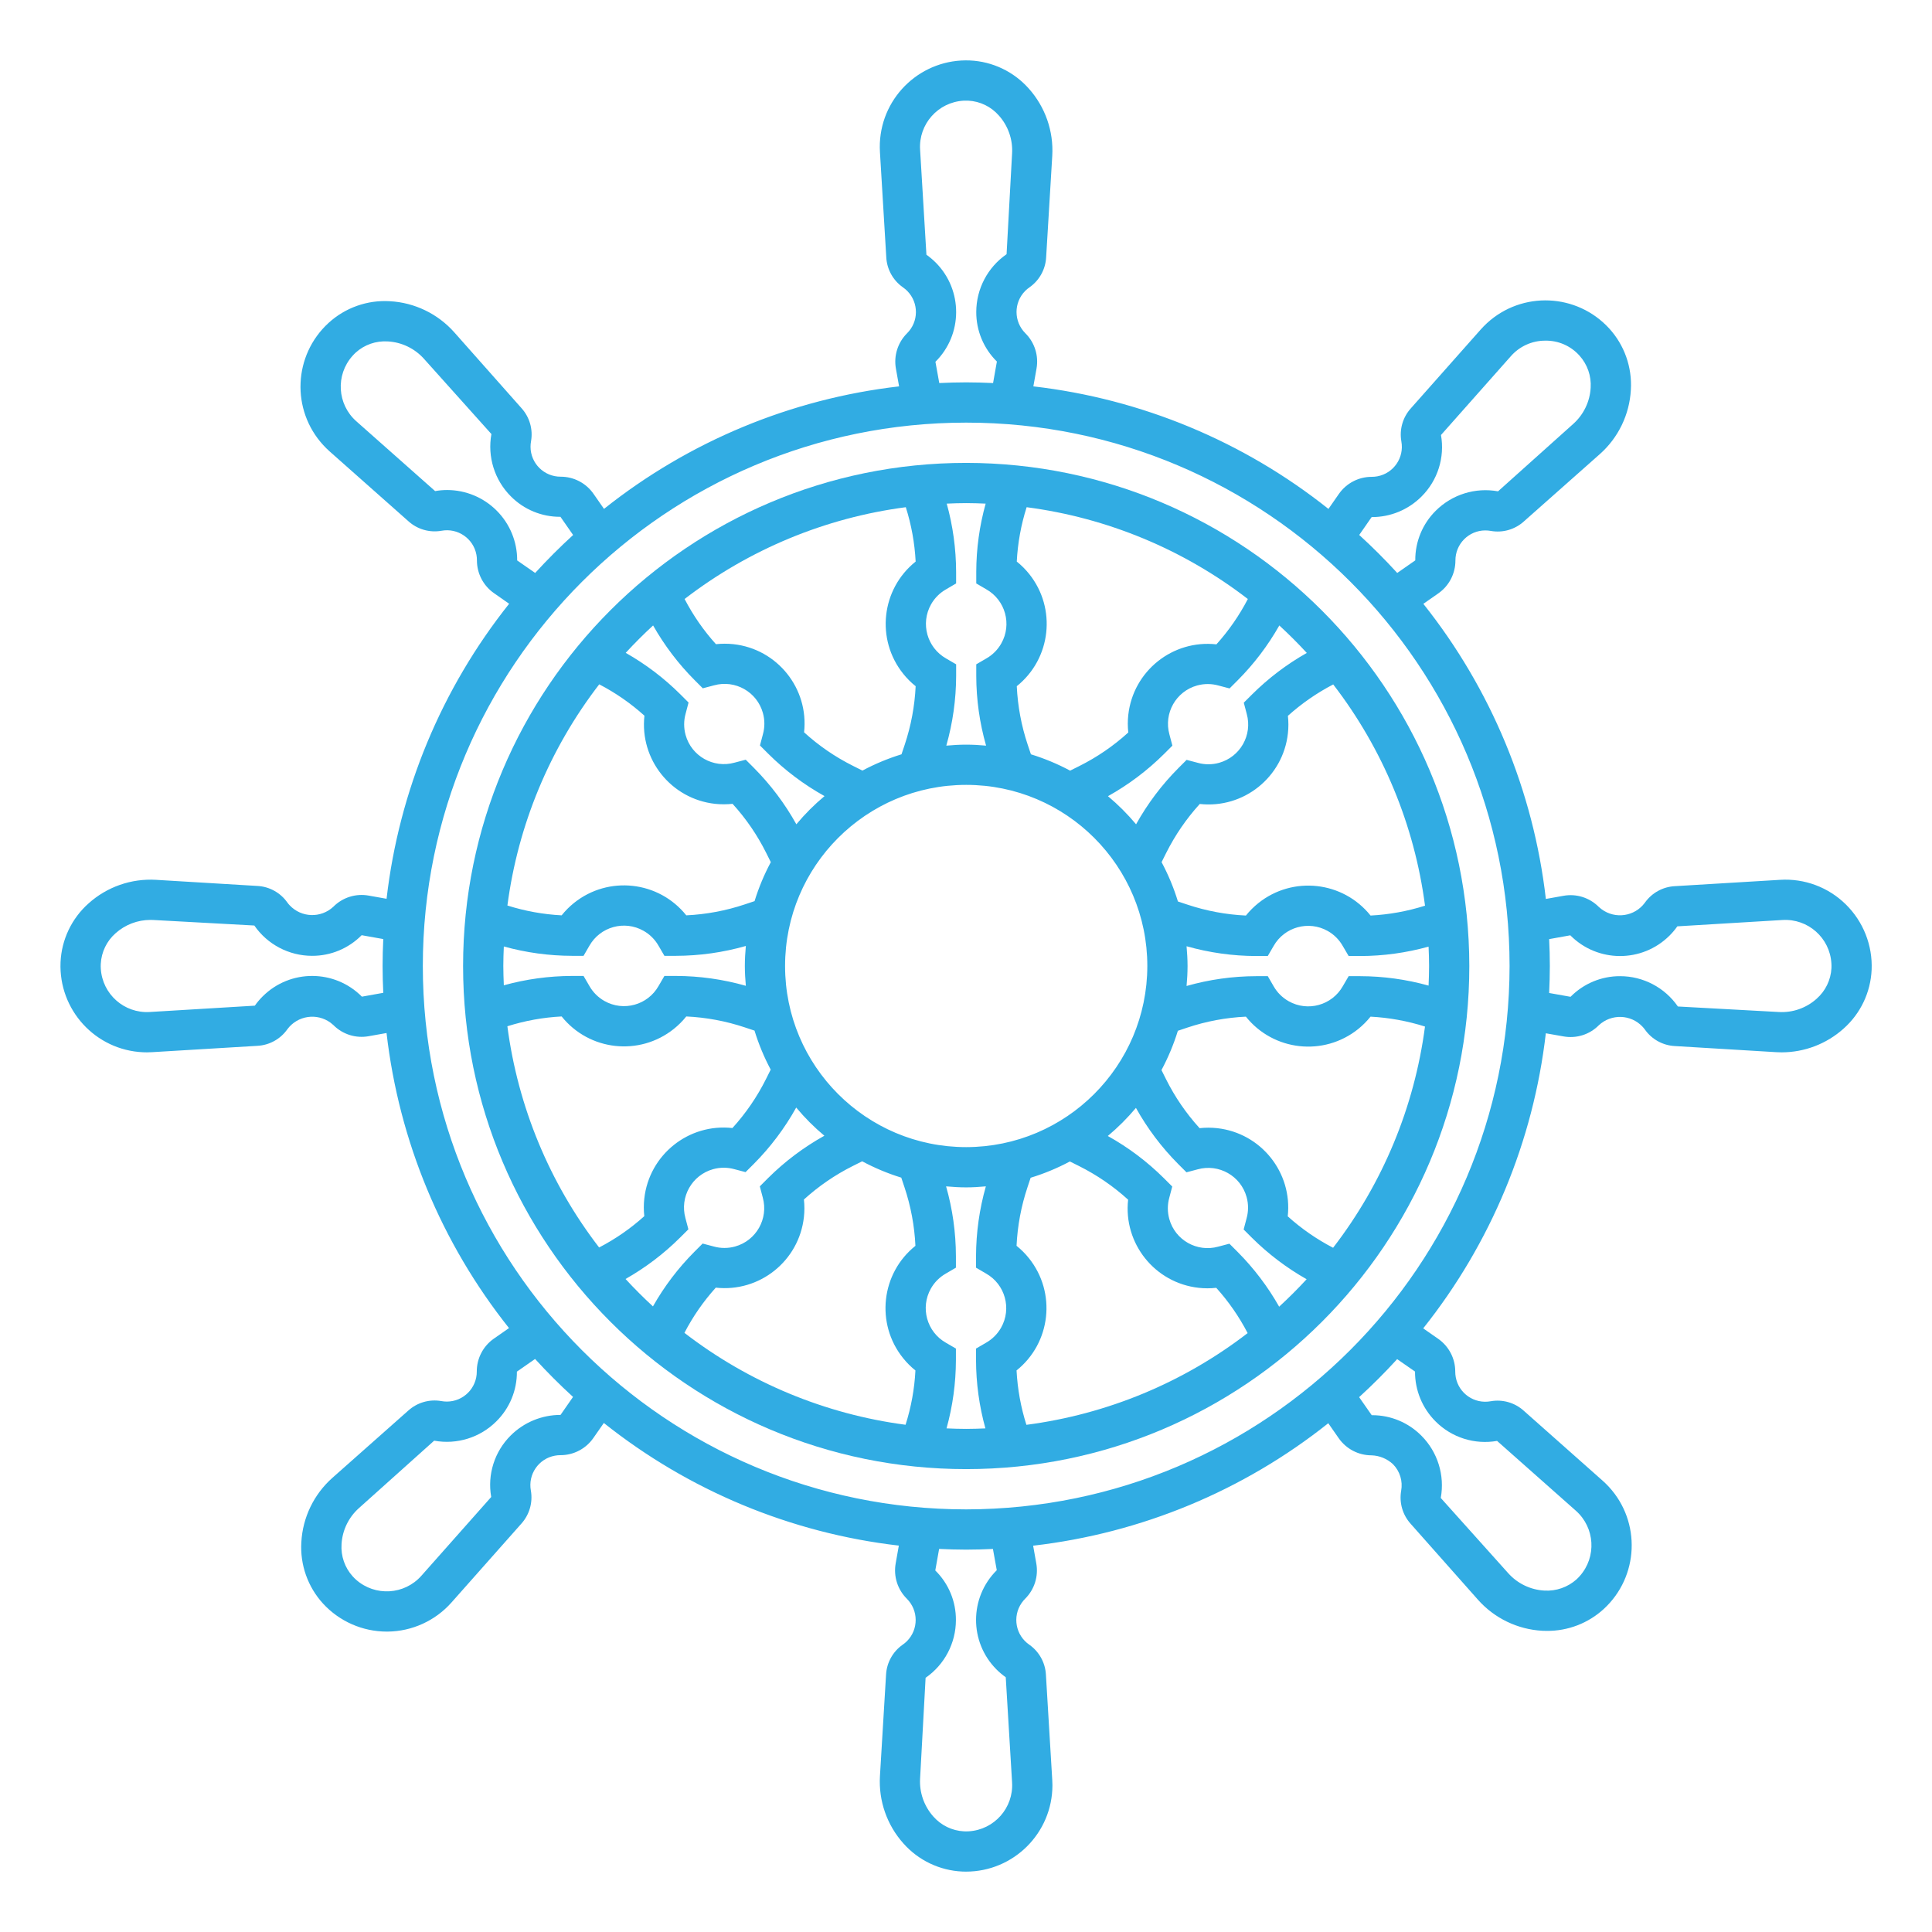 <svg overflow="hidden" xml:space="preserve" xmlns:xlink="http://www.w3.org/1999/xlink" xmlns="http://www.w3.org/2000/svg" height="68" width="68"><g transform="translate(-798 -10)"><path fill="#31ACE3" d="M862.968 41.833C862.354 41.228 861.513 40.913 860.653 40.967L856.952 41.19C856.527 41.211 856.136 41.427 855.892 41.775 855.534 42.258 854.852 42.359 854.369 42.001 854.335 41.976 854.303 41.949 854.273 41.921 853.948 41.594 853.483 41.447 853.03 41.529L852.409 41.64C851.972 37.842 850.478 34.244 848.097 31.253L848.625 30.884C849.002 30.621 849.226 30.189 849.226 29.73 849.223 29.147 849.693 28.672 850.275 28.669 850.342 28.669 850.409 28.675 850.475 28.687 850.893 28.761 851.322 28.637 851.637 28.351L854.31 25.982C854.961 25.404 855.354 24.589 855.401 23.72 855.449 22.925 855.173 22.145 854.636 21.558 853.5 20.32 851.575 20.237 850.337 21.373 850.26 21.444 850.187 21.519 850.117 21.597L847.658 24.371C847.373 24.687 847.249 25.116 847.323 25.535 847.429 26.108 847.051 26.659 846.478 26.765 846.413 26.777 846.347 26.783 846.281 26.783L846.278 26.783C845.818 26.783 845.387 27.008 845.124 27.385L844.757 27.912C841.766 25.531 838.168 24.037 834.371 23.599L834.482 22.974C834.563 22.52 834.417 22.056 834.091 21.731 833.677 21.32 833.674 20.652 834.084 20.238 834.131 20.191 834.182 20.149 834.236 20.112 834.584 19.868 834.8 19.476 834.821 19.052L835.036 15.486C835.087 14.617 834.789 13.763 834.208 13.115 833.68 12.52 832.933 12.164 832.138 12.128 830.46 12.056 829.041 13.358 828.968 15.037 828.964 15.141 828.965 15.246 828.971 15.351L829.194 19.052C829.215 19.476 829.431 19.868 829.779 20.112 830.259 20.442 830.382 21.099 830.052 21.579 830.014 21.634 829.972 21.684 829.925 21.731 829.599 22.056 829.452 22.521 829.533 22.974L829.645 23.599C825.848 24.037 822.25 25.531 819.259 27.911L818.889 27.38C818.626 27.003 818.195 26.778 817.736 26.778L817.732 26.778C817.149 26.78 816.675 26.309 816.673 25.727 816.673 25.66 816.679 25.594 816.691 25.529 816.764 25.11 816.64 24.682 816.355 24.366L813.986 21.693C813.407 21.043 812.593 20.65 811.723 20.602 810.929 20.553 810.149 20.83 809.562 21.368 808.324 22.504 808.241 24.428 809.377 25.666 809.448 25.744 809.523 25.817 809.601 25.887L812.375 28.346C812.69 28.631 813.12 28.755 813.539 28.681 814.112 28.575 814.663 28.953 814.769 29.527 814.781 29.592 814.787 29.658 814.786 29.724 814.786 30.184 815.011 30.616 815.389 30.879L815.92 31.25C813.539 34.24 812.045 37.837 811.606 41.634L810.977 41.522C810.523 41.44 810.059 41.586 809.734 41.913 809.295 42.324 808.606 42.302 808.195 41.863 808.166 41.833 808.139 41.801 808.115 41.767 807.871 41.419 807.479 41.203 807.055 41.182L803.489 40.967C802.62 40.916 801.766 41.214 801.118 41.796 800.523 42.324 800.167 43.071 800.131 43.865 800.059 45.544 801.361 46.964 803.039 47.036 803.083 47.038 803.128 47.039 803.172 47.039 803.232 47.039 803.293 47.037 803.354 47.033L807.055 46.81C807.479 46.789 807.871 46.573 808.115 46.225 808.474 45.742 809.156 45.641 809.639 46 809.672 46.025 809.704 46.051 809.734 46.079 810.059 46.407 810.524 46.553 810.977 46.471L811.605 46.359C812.043 50.156 813.536 53.754 815.915 56.744L815.383 57.115C815.005 57.379 814.78 57.81 814.781 58.271 814.784 58.853 814.314 59.328 813.731 59.331 813.664 59.331 813.598 59.325 813.532 59.313 813.113 59.24 812.685 59.364 812.369 59.649L809.696 62.018C809.046 62.597 808.653 63.411 808.606 64.281 808.558 65.075 808.834 65.855 809.371 66.442 809.948 67.069 810.76 67.426 811.613 67.427L811.641 67.427C812.502 67.419 813.319 67.047 813.89 66.403L816.349 63.629C816.634 63.313 816.758 62.884 816.685 62.465 816.578 61.892 816.957 61.341 817.53 61.235 817.595 61.223 817.66 61.217 817.726 61.217L817.73 61.217C818.189 61.217 818.62 60.992 818.883 60.615L819.253 60.084C822.242 62.465 825.84 63.961 829.636 64.4L829.525 65.026C829.444 65.48 829.59 65.944 829.917 66.269 830.33 66.68 830.333 67.348 829.923 67.762 829.876 67.809 829.825 67.851 829.771 67.888 829.423 68.132 829.207 68.524 829.186 68.948L828.971 72.514C828.92 73.383 829.218 74.237 829.799 74.885 830.327 75.48 831.074 75.836 831.869 75.872 831.911 75.874 831.954 75.875 831.996 75.875 833.676 75.877 835.04 74.516 835.042 72.836 835.042 72.774 835.04 72.711 835.036 72.649L834.813 68.948C834.792 68.524 834.576 68.132 834.228 67.888 833.747 67.558 833.626 66.9 833.957 66.42 833.994 66.366 834.036 66.316 834.083 66.269 834.409 65.944 834.555 65.48 834.474 65.026L834.363 64.403C838.16 63.966 841.759 62.473 844.751 60.093L845.119 60.621C845.382 60.998 845.812 61.222 846.272 61.223L846.274 61.223C846.554 61.232 846.821 61.343 847.027 61.533 847.271 61.779 847.379 62.13 847.316 62.471 847.243 62.89 847.367 63.319 847.652 63.634L850.021 66.307C850.6 66.958 851.414 67.35 852.284 67.398 852.338 67.401 852.392 67.402 852.445 67.402 853.185 67.407 853.9 67.132 854.445 66.633 855.683 65.497 855.766 63.572 854.63 62.334 854.559 62.257 854.484 62.183 854.406 62.114L851.632 59.654C851.317 59.369 850.887 59.245 850.469 59.319 849.895 59.425 849.345 59.047 849.238 58.474 849.226 58.409 849.22 58.342 849.22 58.276 849.221 57.816 848.996 57.384 848.618 57.121L848.092 56.754C850.474 53.763 851.969 50.165 852.408 46.368L853.029 46.478C853.483 46.56 853.948 46.414 854.272 46.087 854.711 45.676 855.4 45.697 855.811 46.136 855.84 46.166 855.867 46.199 855.892 46.233 856.136 46.581 856.527 46.797 856.952 46.818L860.517 47.033C860.581 47.037 860.645 47.039 860.709 47.039 861.514 47.038 862.289 46.741 862.888 46.204 863.483 45.676 863.84 44.929 863.875 44.134 863.912 43.273 863.582 42.438 862.968 41.833ZM846.277 28.2 846.281 28.2C846.939 28.202 847.57 27.941 848.034 27.475L848.034 27.475C848.602 26.909 848.857 26.101 848.718 25.311L851.177 22.537C851.481 22.191 851.918 21.991 852.379 21.99 852.841 21.979 853.285 22.172 853.593 22.517 853.871 22.826 854.013 23.233 853.986 23.648 853.959 24.137 853.737 24.596 853.371 24.922L850.726 27.293C849.928 27.148 849.109 27.403 848.534 27.976 848.068 28.438 847.808 29.068 847.813 29.723L847.178 30.166C846.753 29.701 846.307 29.255 845.84 28.829ZM830.924 22.734C831.891 21.774 831.897 20.212 830.937 19.244 830.835 19.142 830.725 19.049 830.607 18.966L830.384 15.265C830.33 14.369 831.013 13.599 831.909 13.544 831.966 13.541 832.022 13.541 832.078 13.543 832.493 13.564 832.882 13.752 833.156 14.065 833.483 14.43 833.651 14.911 833.622 15.401L833.428 18.947C832.761 19.409 832.363 20.168 832.361 20.979 832.358 21.635 832.62 22.265 833.087 22.725L832.953 23.482C832.639 23.468 832.324 23.458 832.007 23.458 831.689 23.458 831.373 23.468 831.059 23.482ZM816.203 29.726C816.206 29.067 815.945 28.434 815.478 27.969L815.478 27.969C815.017 27.509 814.393 27.249 813.741 27.247 813.598 27.247 813.455 27.259 813.315 27.285L810.54 24.826C809.868 24.23 809.806 23.202 810.403 22.53 810.44 22.488 810.479 22.448 810.52 22.41 810.828 22.131 811.236 21.99 811.651 22.017 812.14 22.044 812.599 22.266 812.925 22.632L815.296 25.277C815.151 26.076 815.406 26.895 815.979 27.469 816.44 27.935 817.07 28.195 817.726 28.19L818.172 28.83C817.707 29.255 817.262 29.7 816.836 30.166ZM810.738 45.079C809.778 44.112 808.215 44.106 807.248 45.067 807.146 45.168 807.052 45.278 806.969 45.396L803.269 45.619C802.372 45.673 801.602 44.99 801.548 44.094 801.544 44.038 801.544 43.981 801.547 43.925 801.568 43.51 801.756 43.121 802.068 42.847 802.405 42.545 802.842 42.378 803.295 42.378 803.331 42.378 803.368 42.379 803.404 42.381L806.951 42.575C807.412 43.242 808.171 43.641 808.983 43.642 809.639 43.645 810.268 43.383 810.729 42.916L811.49 43.052C811.475 43.366 811.466 43.682 811.466 44 811.466 44.317 811.475 44.631 811.49 44.944ZM817.729 59.8C817.071 59.8 816.439 60.061 815.973 60.526L815.973 60.526C815.405 61.092 815.149 61.899 815.289 62.689L812.83 65.463C812.233 66.135 811.205 66.197 810.533 65.601 810.491 65.564 810.452 65.524 810.414 65.483 810.135 65.175 809.994 64.767 810.021 64.353 810.048 63.863 810.269 63.404 810.636 63.078L813.281 60.707C814.079 60.854 814.899 60.599 815.472 60.025 815.938 59.563 816.198 58.933 816.193 58.277L816.833 57.831C817.258 58.296 817.703 58.742 818.169 59.167ZM833.083 65.266C832.116 66.226 832.11 67.788 833.07 68.756 833.172 68.858 833.282 68.951 833.399 69.034L833.622 72.735C833.677 73.631 832.994 74.401 832.098 74.456 832.041 74.459 831.985 74.46 831.928 74.457 831.513 74.436 831.125 74.248 830.851 73.936 830.524 73.57 830.356 73.089 830.384 72.6L830.578 69.053C831.245 68.591 831.644 67.832 831.645 67.021 831.649 66.365 831.387 65.735 830.919 65.275L831.054 64.517C831.37 64.532 831.688 64.542 832.007 64.542 832.323 64.542 832.636 64.532 832.948 64.518ZM847.804 58.274C847.801 58.933 848.062 59.566 848.529 60.031L848.529 60.031C849.095 60.598 849.903 60.854 850.692 60.715L853.467 63.174C854.139 63.77 854.2 64.798 853.604 65.47 853.567 65.512 853.528 65.552 853.487 65.59 853.177 65.866 852.77 66.008 852.356 65.983 851.866 65.956 851.408 65.734 851.082 65.368L848.71 62.723C848.856 61.925 848.601 61.105 848.028 60.531 847.571 60.07 846.949 59.81 846.3 59.81L846.28 59.81 845.837 59.175C846.303 58.75 846.749 58.304 847.175 57.837ZM832.007 63.125C821.445 63.125 812.882 54.562 812.882 44 812.882 33.438 821.445 24.875 832.007 24.875 842.57 24.875 851.132 33.438 851.132 44 851.12 54.557 842.565 63.113 832.007 63.125ZM861.939 45.153C861.574 45.481 861.093 45.649 860.603 45.619L857.056 45.425C856.595 44.758 855.835 44.359 855.024 44.358 854.368 44.355 853.739 44.617 853.278 45.084L852.525 44.95C852.539 44.635 852.549 44.318 852.549 44 852.549 43.683 852.54 43.368 852.525 43.054L853.269 42.92C854.229 43.888 855.792 43.893 856.759 42.933 856.861 42.832 856.955 42.721 857.037 42.604L860.738 42.381C861.635 42.327 862.405 43.009 862.459 43.906 862.463 43.962 862.463 44.019 862.461 44.075 862.439 44.49 862.251 44.879 861.939 45.153Z"></path><path fill="#31ACE3" d="M832.007 26.292C822.227 26.292 814.299 34.22 814.299 44 814.299 53.78 822.227 61.708 832.007 61.708 841.787 61.708 849.715 53.78 849.715 44 849.704 34.224 841.783 26.303 832.007 26.292ZM848.156 41.877C847.534 42.074 846.89 42.191 846.239 42.224 845.269 41.013 843.501 40.817 842.289 41.787 842.128 41.916 841.981 42.063 841.852 42.224 841.151 42.191 840.459 42.062 839.794 41.84L839.459 41.729C839.313 41.25 839.12 40.787 838.884 40.345L839.044 40.024C839.358 39.397 839.756 38.816 840.228 38.297 841.77 38.468 843.159 37.356 843.33 35.814 843.353 35.608 843.353 35.401 843.33 35.195 843.813 34.761 844.349 34.389 844.925 34.09 846.67 36.355 847.785 39.041 848.156 41.877ZM848.299 44C848.299 44.231 848.291 44.46 848.281 44.69 847.498 44.471 846.688 44.36 845.875 44.358L845.468 44.358 845.263 44.71C844.882 45.383 844.028 45.62 843.356 45.239 843.134 45.114 842.951 44.931 842.826 44.71L842.622 44.358 842.214 44.358C841.385 44.36 840.56 44.476 839.763 44.703 839.784 44.471 839.798 44.237 839.798 44 839.798 43.765 839.783 43.534 839.763 43.305 840.56 43.531 841.385 43.647 842.214 43.649L842.621 43.649 842.826 43.297C843.206 42.625 844.06 42.388 844.733 42.768 844.954 42.893 845.137 43.076 845.262 43.298L845.468 43.649 845.875 43.649C846.688 43.648 847.497 43.536 848.281 43.318 848.291 43.544 848.299 43.771 848.299 44ZM844.92 53.917C844.343 53.617 843.807 53.246 843.324 52.811 843.495 51.268 842.383 49.879 840.841 49.708 840.635 49.685 840.428 49.685 840.222 49.708 839.75 49.19 839.352 48.609 839.039 47.982L838.88 47.663C839.116 47.222 839.31 46.758 839.457 46.28L839.794 46.167C840.459 45.945 841.151 45.816 841.851 45.783 842.821 46.995 844.589 47.19 845.801 46.221 845.962 46.091 846.109 45.944 846.238 45.783 846.889 45.817 847.533 45.934 848.155 46.131 847.782 48.966 846.667 51.652 844.921 53.917ZM843.995 32.981C843.289 33.38 842.64 33.873 842.065 34.445L841.777 34.732 841.881 35.126C842.088 35.871 841.652 36.642 840.907 36.849 840.662 36.917 840.403 36.917 840.159 36.849L839.765 36.745 839.477 37.033C838.891 37.621 838.39 38.287 837.986 39.012 837.686 38.654 837.355 38.323 836.997 38.023 837.722 37.619 838.388 37.117 838.976 36.532L839.264 36.244 839.16 35.85C838.953 35.105 839.389 34.334 840.134 34.127 840.379 34.059 840.638 34.059 840.883 34.127L841.276 34.231 841.564 33.943C842.136 33.369 842.628 32.72 843.028 32.014 843.363 32.323 843.686 32.645 843.995 32.981ZM834.126 60.149C833.929 59.529 833.813 58.885 833.779 58.235 834.99 57.266 835.186 55.497 834.216 54.286 834.087 54.124 833.94 53.977 833.779 53.848 833.812 53.148 833.941 52.456 834.163 51.791L834.275 51.453C834.753 51.307 835.215 51.115 835.656 50.88L835.979 51.041C836.606 51.355 837.187 51.753 837.706 52.225 837.535 53.767 838.647 55.156 840.189 55.327 840.395 55.35 840.602 55.35 840.808 55.327 841.243 55.809 841.614 56.345 841.913 56.921 839.648 58.665 836.961 59.779 834.126 60.149ZM832.007 50.375C828.486 50.375 825.632 47.521 825.632 44 825.632 40.479 828.486 37.625 832.007 37.625 835.528 37.625 838.382 40.479 838.382 44 838.378 47.519 835.526 50.371 832.007 50.375ZM830.22 58.236C830.187 58.885 830.07 59.528 829.873 60.147 827.039 59.774 824.354 58.658 822.09 56.912 822.388 56.337 822.759 55.803 823.193 55.321 824.735 55.492 826.124 54.381 826.295 52.838 826.318 52.633 826.318 52.425 826.295 52.219 826.814 51.748 827.395 51.349 828.022 51.036L828.346 50.874C828.785 51.109 829.246 51.302 829.722 51.449L829.836 51.791C830.058 52.456 830.187 53.148 830.22 53.849 829.009 54.818 828.813 56.587 829.783 57.798 829.912 57.96 830.059 58.106 830.22 58.236ZM829.881 27.852C830.078 28.472 830.194 29.115 830.228 29.765 829.016 30.735 828.82 32.503 829.79 33.714 829.919 33.876 830.066 34.023 830.228 34.152 830.195 34.852 830.065 35.544 829.844 36.209L829.73 36.549C829.255 36.696 828.794 36.887 828.355 37.122L828.027 36.958C827.4 36.645 826.819 36.247 826.301 35.775 826.472 34.233 825.36 32.844 823.818 32.673 823.612 32.651 823.404 32.651 823.199 32.673 822.765 32.192 822.395 31.658 822.096 31.083 824.361 29.338 827.047 28.223 829.881 27.852ZM833.787 29.765C833.82 29.115 833.937 28.472 834.134 27.852 836.969 28.223 839.655 29.338 841.92 31.083 841.62 31.66 841.249 32.196 840.814 32.679 839.272 32.508 837.883 33.62 837.712 35.162 837.689 35.368 837.689 35.575 837.712 35.781 837.193 36.253 836.612 36.651 835.985 36.964L835.665 37.124C835.224 36.888 834.762 36.696 834.285 36.549L834.171 36.209C833.949 35.544 833.82 34.852 833.787 34.152 834.998 33.182 835.194 31.414 834.224 30.202 834.095 30.041 833.948 29.894 833.787 29.765ZM832.692 27.726C832.474 28.508 832.363 29.316 832.361 30.128L832.361 30.535 832.713 30.741C833.386 31.121 833.623 31.975 833.242 32.647 833.117 32.869 832.934 33.052 832.713 33.177L832.361 33.382 832.361 33.789C832.363 34.619 832.479 35.445 832.707 36.244 832.476 36.223 832.243 36.209 832.007 36.209 831.771 36.209 831.538 36.223 831.307 36.244 831.534 35.445 831.651 34.619 831.653 33.789L831.653 33.382 831.301 33.177C830.628 32.796 830.391 31.942 830.771 31.27 830.896 31.049 831.079 30.866 831.301 30.741L831.652 30.535 831.652 30.128C831.65 29.316 831.539 28.508 831.322 27.726 831.549 27.716 831.777 27.708 832.007 27.708 832.236 27.708 832.465 27.716 832.692 27.726ZM820.987 32.014C821.386 32.718 821.877 33.365 822.448 33.938L822.736 34.226 823.13 34.122C823.874 33.915 824.646 34.351 824.852 35.096 824.92 35.341 824.92 35.6 824.852 35.844L824.748 36.238 825.036 36.526C825.626 37.113 826.294 37.616 827.021 38.02 826.661 38.32 826.329 38.652 826.029 39.012 825.625 38.285 825.122 37.617 824.535 37.027L824.247 36.739 823.853 36.843C823.109 37.05 822.337 36.614 822.131 35.869 822.063 35.624 822.063 35.365 822.131 35.121L822.235 34.727 821.947 34.439C821.374 33.868 820.726 33.377 820.023 32.978 820.331 32.644 820.652 32.322 820.987 32.014ZM815.858 46.121C816.478 45.925 817.119 45.809 817.768 45.776 818.738 46.987 820.506 47.183 821.718 46.213 821.879 46.084 822.026 45.937 822.155 45.776 822.855 45.809 823.548 45.938 824.213 46.16L824.556 46.274C824.702 46.749 824.893 47.209 825.126 47.647L824.962 47.976C824.649 48.603 824.251 49.184 823.779 49.703 822.237 49.532 820.848 50.643 820.677 52.186 820.654 52.391 820.654 52.599 820.677 52.805 820.196 53.238 819.662 53.609 819.087 53.907 817.343 51.642 816.229 48.956 815.858 46.121ZM815.715 44C815.715 43.77 815.723 43.541 815.733 43.313 816.514 43.529 817.321 43.64 818.131 43.642L818.539 43.642 818.743 43.29C819.124 42.617 819.978 42.38 820.65 42.761 820.872 42.886 821.055 43.069 821.18 43.29L821.385 43.642 821.792 43.642C822.624 43.64 823.451 43.523 824.251 43.295 824.23 43.527 824.216 43.762 824.216 44 824.216 44.235 824.231 44.467 824.251 44.697 823.452 44.469 822.624 44.352 821.792 44.35L821.385 44.35 821.18 44.702C820.8 45.375 819.946 45.612 819.273 45.231 819.052 45.106 818.869 44.923 818.744 44.702L818.539 44.35 818.132 44.35C817.321 44.352 816.514 44.463 815.733 44.679 815.724 44.454 815.715 44.228 815.715 44ZM824.558 41.717 824.213 41.832C823.548 42.054 822.855 42.184 822.155 42.217 821.185 41.005 819.417 40.809 818.205 41.779 818.044 41.908 817.897 42.055 817.768 42.217 817.119 42.183 816.478 42.067 815.859 41.871 816.231 39.036 817.346 36.351 819.091 34.086 819.666 34.385 820.201 34.756 820.682 35.19 820.511 36.732 821.623 38.121 823.165 38.292 823.371 38.314 823.578 38.314 823.784 38.292 824.256 38.81 824.654 39.391 824.967 40.018L825.13 40.345C824.896 40.783 824.704 41.242 824.558 41.717ZM820.017 55.016C820.721 54.617 821.368 54.126 821.941 53.555L822.229 53.268 822.125 52.874C821.919 52.129 822.355 51.358 823.1 51.151 823.344 51.083 823.603 51.083 823.848 51.151L824.241 51.255 824.53 50.967C825.117 50.377 825.619 49.71 826.024 48.982 826.324 49.342 826.655 49.674 827.015 49.974 826.288 50.379 825.62 50.881 825.03 51.468L824.743 51.756 824.847 52.15C825.053 52.895 824.617 53.666 823.872 53.873 823.627 53.941 823.368 53.941 823.124 53.873L822.73 53.769 822.442 54.057C821.871 54.63 821.38 55.277 820.982 55.981 820.647 55.673 820.326 55.351 820.017 55.016ZM831.315 60.274C831.532 59.492 831.643 58.684 831.645 57.872L831.645 57.465 831.293 57.26C830.621 56.879 830.384 56.026 830.764 55.353 830.889 55.132 831.072 54.949 831.293 54.824L831.645 54.618 831.645 54.211C831.643 53.381 831.527 52.554 831.299 51.756 831.533 51.777 831.768 51.792 832.007 51.792 832.241 51.792 832.471 51.777 832.699 51.756 832.472 52.555 832.356 53.381 832.353 54.211L832.353 54.618 832.705 54.824C833.378 55.204 833.615 56.058 833.235 56.73 833.109 56.952 832.926 57.135 832.705 57.26L832.353 57.465 832.353 57.872C832.355 58.684 832.466 59.492 832.683 60.275 832.459 60.284 832.234 60.292 832.007 60.292 831.775 60.292 831.545 60.284 831.315 60.274ZM843.022 55.991C842.623 55.285 842.131 54.637 841.559 54.062L841.271 53.774 840.877 53.878C840.132 54.085 839.361 53.649 839.155 52.904 839.087 52.659 839.087 52.4 839.155 52.156L839.259 51.762 838.971 51.474C838.382 50.888 837.716 50.386 836.991 49.983 837.35 49.683 837.681 49.352 837.981 48.994 838.385 49.719 838.886 50.385 839.472 50.973L839.76 51.261 840.153 51.157C840.898 50.95 841.67 51.386 841.876 52.131 841.944 52.376 841.944 52.635 841.876 52.88L841.772 53.274 842.06 53.562C842.635 54.133 843.284 54.625 843.989 55.025 843.68 55.36 843.358 55.682 843.022 55.991Z"></path></g></svg>